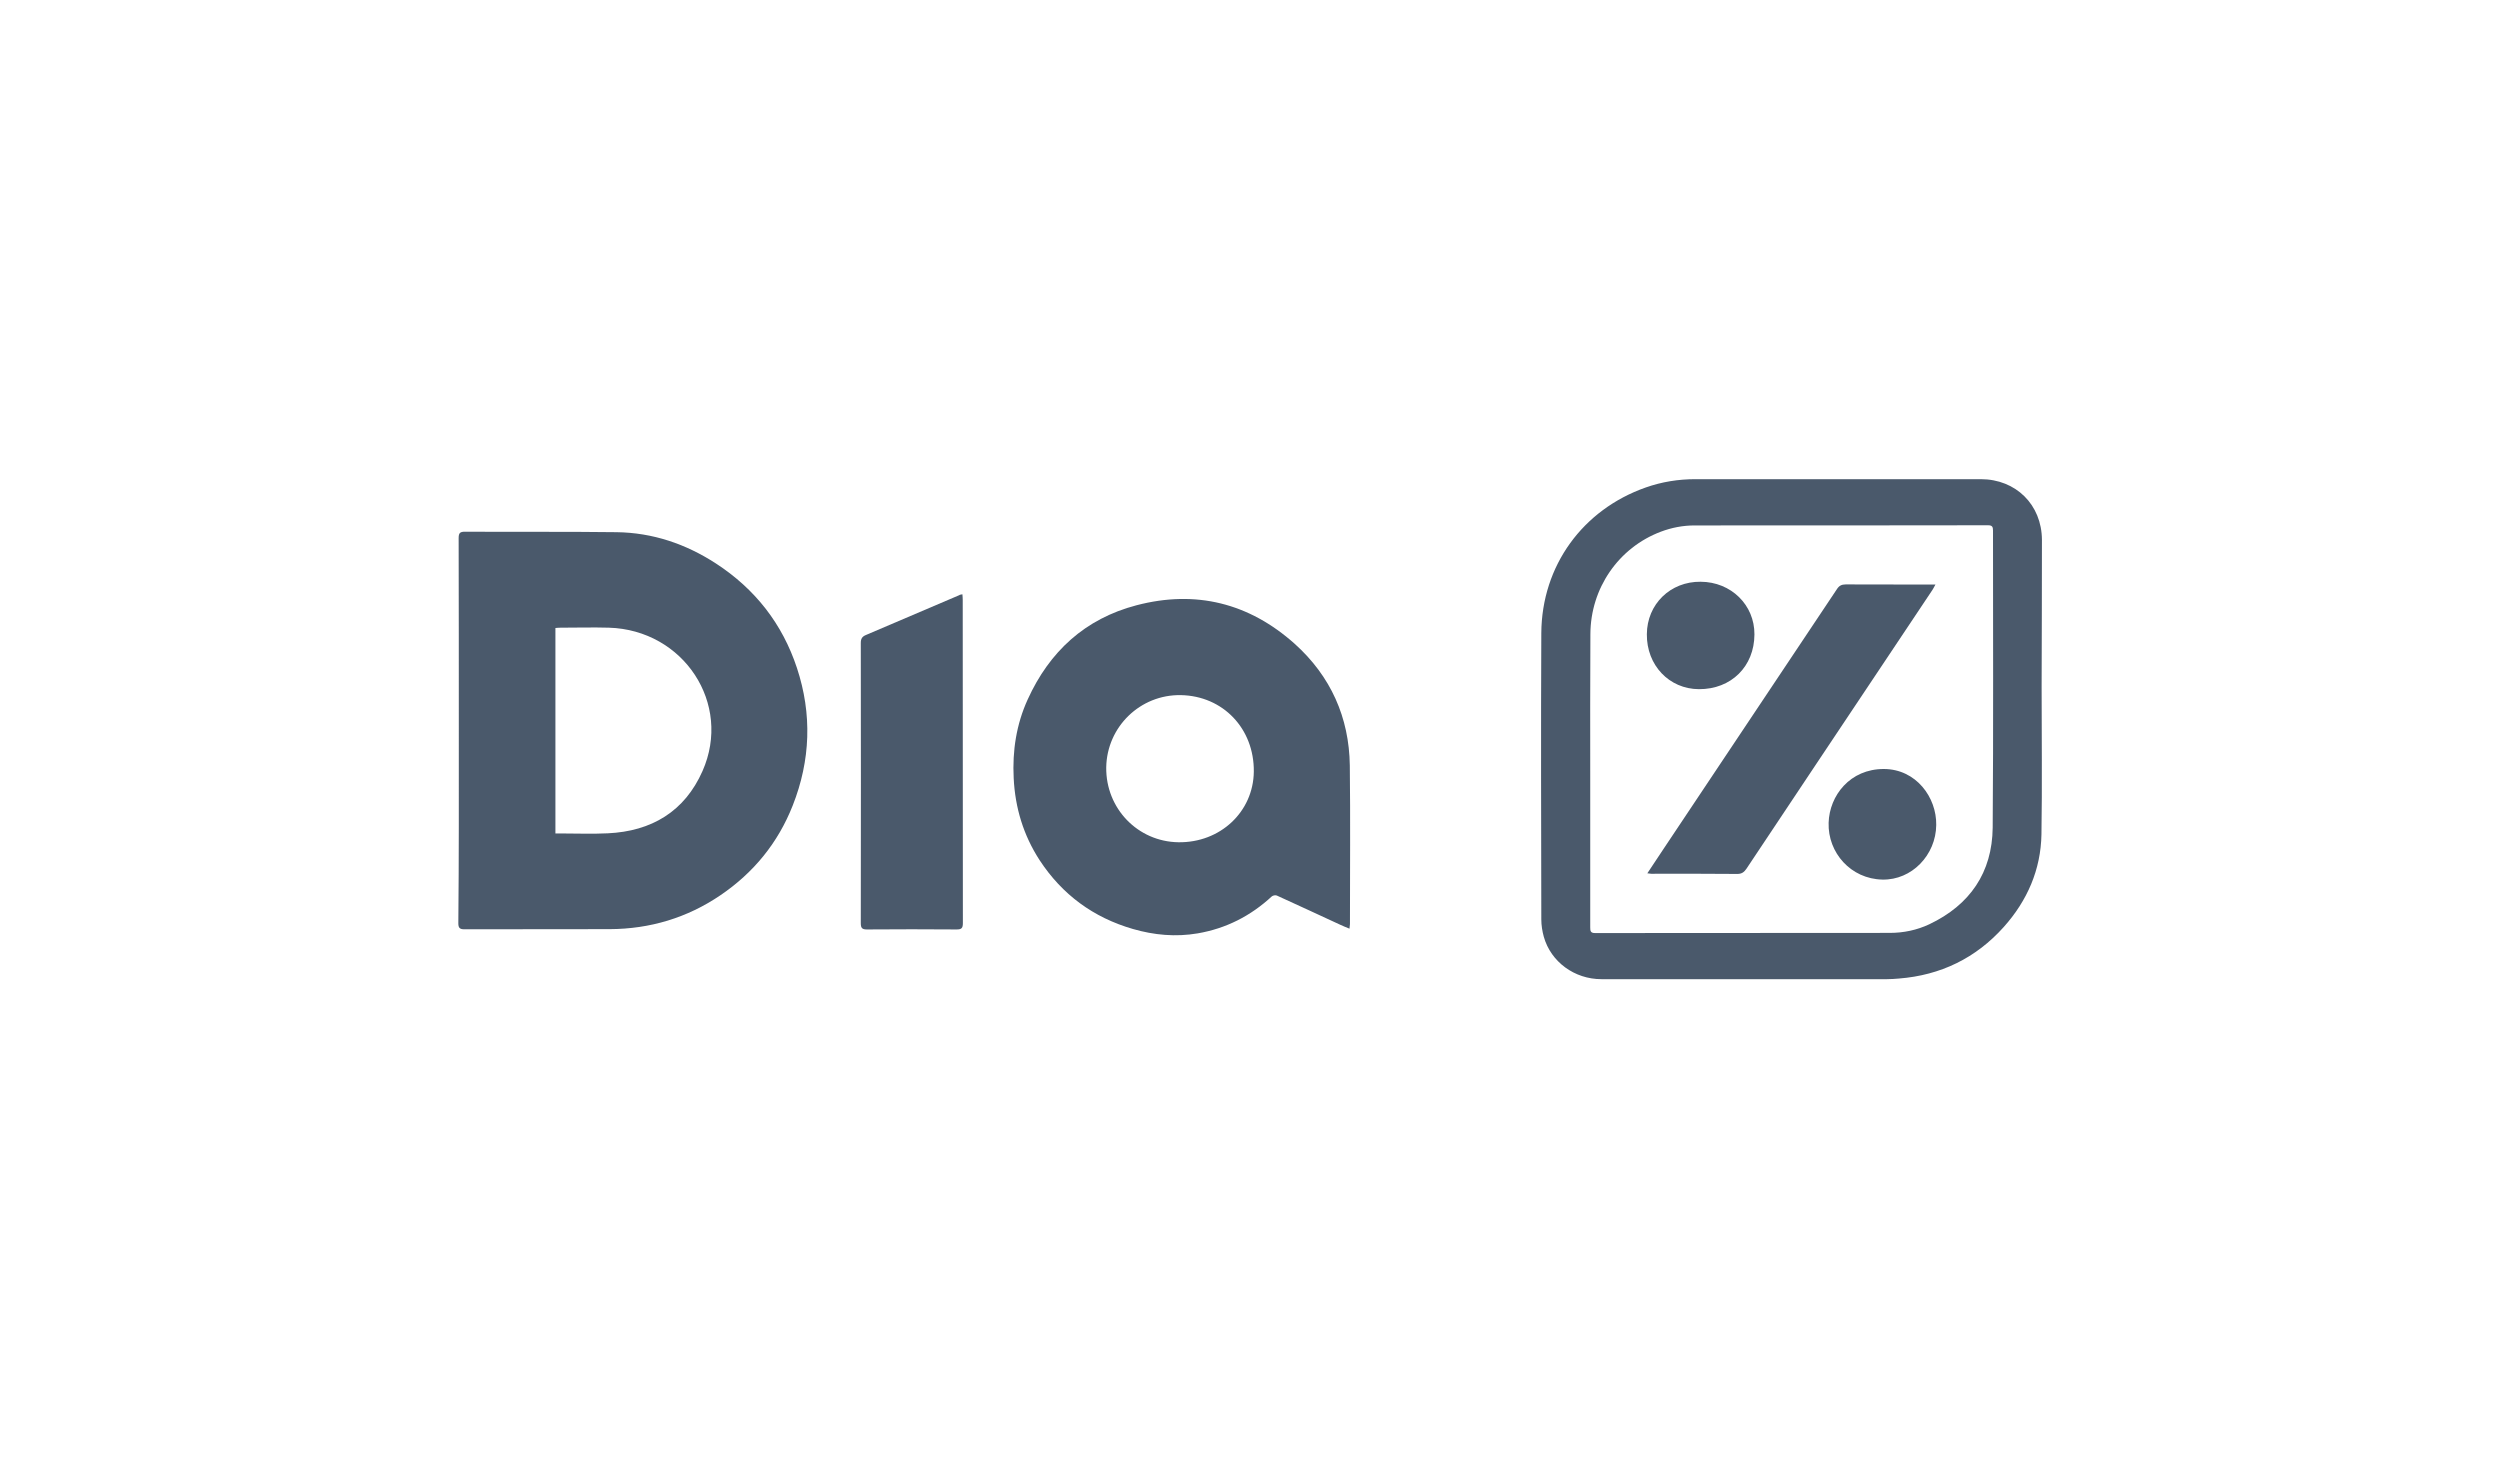 <svg width="120" height="70" viewBox="0 0 120 70" fill="none" xmlns="http://www.w3.org/2000/svg">
<path d="M26.668 40.006H26.954C27.691 40.006 28.437 40.036 29.174 39.999C31.275 39.901 32.863 38.952 33.721 37.01C35.152 33.773 32.81 30.235 29.227 30.129C28.459 30.107 27.684 30.129 26.908 30.129C26.826 30.129 26.743 30.137 26.66 30.144V40.006H26.668ZM22.023 35.045C22.023 31.974 22.023 28.902 22.015 25.831C22.015 25.59 22.075 25.522 22.316 25.522C24.74 25.537 27.172 25.514 29.596 25.545C31.328 25.567 32.923 26.109 34.369 27.05C36.243 28.27 37.553 29.941 38.254 32.064C38.984 34.277 38.908 36.491 38.05 38.666C37.343 40.458 36.176 41.888 34.58 42.972C32.984 44.056 31.2 44.591 29.265 44.599C26.939 44.606 24.612 44.599 22.286 44.606C22.045 44.606 22 44.516 22 44.305C22.03 41.218 22.023 38.132 22.023 35.045Z" fill="#4A596B"/>
<path d="M76.331 37.311C76.331 39.713 76.331 42.114 76.331 44.516C76.331 44.689 76.346 44.787 76.565 44.787C81.277 44.779 85.99 44.787 90.71 44.779C91.373 44.779 92.013 44.644 92.607 44.365C94.557 43.439 95.626 41.881 95.649 39.728C95.686 34.97 95.664 30.212 95.664 25.462C95.664 25.289 95.626 25.213 95.43 25.213C90.733 25.221 86.035 25.221 81.338 25.221C80.781 25.221 80.239 25.326 79.719 25.522C77.686 26.29 76.346 28.24 76.339 30.438C76.324 32.727 76.331 35.023 76.331 37.311ZM97.998 32.96C97.998 35.324 98.028 37.688 97.99 40.044C97.96 41.745 97.312 43.228 96.183 44.493C94.843 45.991 93.149 46.812 91.147 46.97C90.959 46.985 90.77 47 90.582 47C86.013 47 81.436 47 76.866 47C75.579 47 74.442 46.172 74.103 44.967C74.028 44.696 73.983 44.41 73.983 44.132C73.975 39.547 73.96 34.962 73.983 30.385C74.005 27.148 75.978 24.46 78.996 23.399C79.764 23.128 80.562 23 81.383 23C85.945 23 90.514 23 95.077 23C96.763 23 98.005 24.227 98.013 25.913C98.013 28.262 98.005 30.611 97.998 32.96Z" fill="#4A596B"/>
<path d="M60.183 37.04C60.206 34.977 58.708 33.404 56.683 33.366C54.733 33.329 53.129 34.887 53.099 36.837C53.077 38.809 54.612 40.398 56.562 40.428C58.572 40.458 60.161 38.967 60.183 37.04ZM64.775 44.576C64.617 44.508 64.467 44.456 64.331 44.388C63.315 43.921 62.306 43.447 61.29 42.987C61.23 42.957 61.102 42.98 61.049 43.025C60.033 43.966 58.851 44.568 57.488 44.802C56.434 44.982 55.395 44.885 54.379 44.591C52.482 44.041 50.984 42.942 49.9 41.286C49.124 40.089 48.725 38.772 48.657 37.349C48.59 36.039 48.785 34.767 49.328 33.577C50.374 31.273 52.083 29.7 54.552 29.053C57.398 28.307 59.957 28.947 62.148 30.905C63.872 32.456 64.76 34.435 64.791 36.746C64.821 39.284 64.798 41.821 64.798 44.358C64.791 44.425 64.783 44.486 64.775 44.576Z" fill="#4A596B"/>
<path d="M46.196 28.526C46.203 28.624 46.211 28.706 46.211 28.797C46.211 33.969 46.211 39.141 46.218 44.312C46.218 44.553 46.151 44.614 45.917 44.614C44.48 44.599 43.049 44.606 41.611 44.614C41.385 44.614 41.318 44.546 41.318 44.32C41.325 39.833 41.325 35.346 41.318 30.86C41.318 30.656 41.385 30.551 41.574 30.476C43.064 29.843 44.555 29.203 46.038 28.571C46.075 28.541 46.121 28.541 46.196 28.526Z" fill="#4A596B"/>
<path d="M79.072 41.919C79.35 41.497 79.606 41.113 79.862 40.729C80.781 39.359 81.692 37.981 82.61 36.611C84.469 33.833 86.321 31.055 88.173 28.277C88.279 28.112 88.399 28.052 88.595 28.052C89.942 28.059 91.29 28.059 92.638 28.059H92.901C92.841 28.164 92.803 28.247 92.758 28.315C90.891 31.108 89.031 33.901 87.165 36.694C86.05 38.365 84.944 40.029 83.829 41.7C83.717 41.866 83.596 41.956 83.37 41.949C82 41.934 80.63 41.941 79.26 41.941C79.222 41.941 79.177 41.934 79.072 41.919Z" fill="#4A596B"/>
<path d="M81.548 33.08C80.118 33.073 79.034 31.928 79.049 30.445C79.056 29 80.178 27.908 81.631 27.924C83.092 27.931 84.221 29.038 84.213 30.453C84.206 31.989 83.099 33.088 81.548 33.08Z" fill="#4A596B"/>
<path d="M92.939 39.6C92.924 41.045 91.764 42.25 90.356 42.22C88.836 42.19 87.729 40.925 87.774 39.494C87.812 38.192 88.798 36.905 90.432 36.912C91.975 36.92 92.961 38.275 92.939 39.6Z" fill="#4A596B"/>
</svg>
